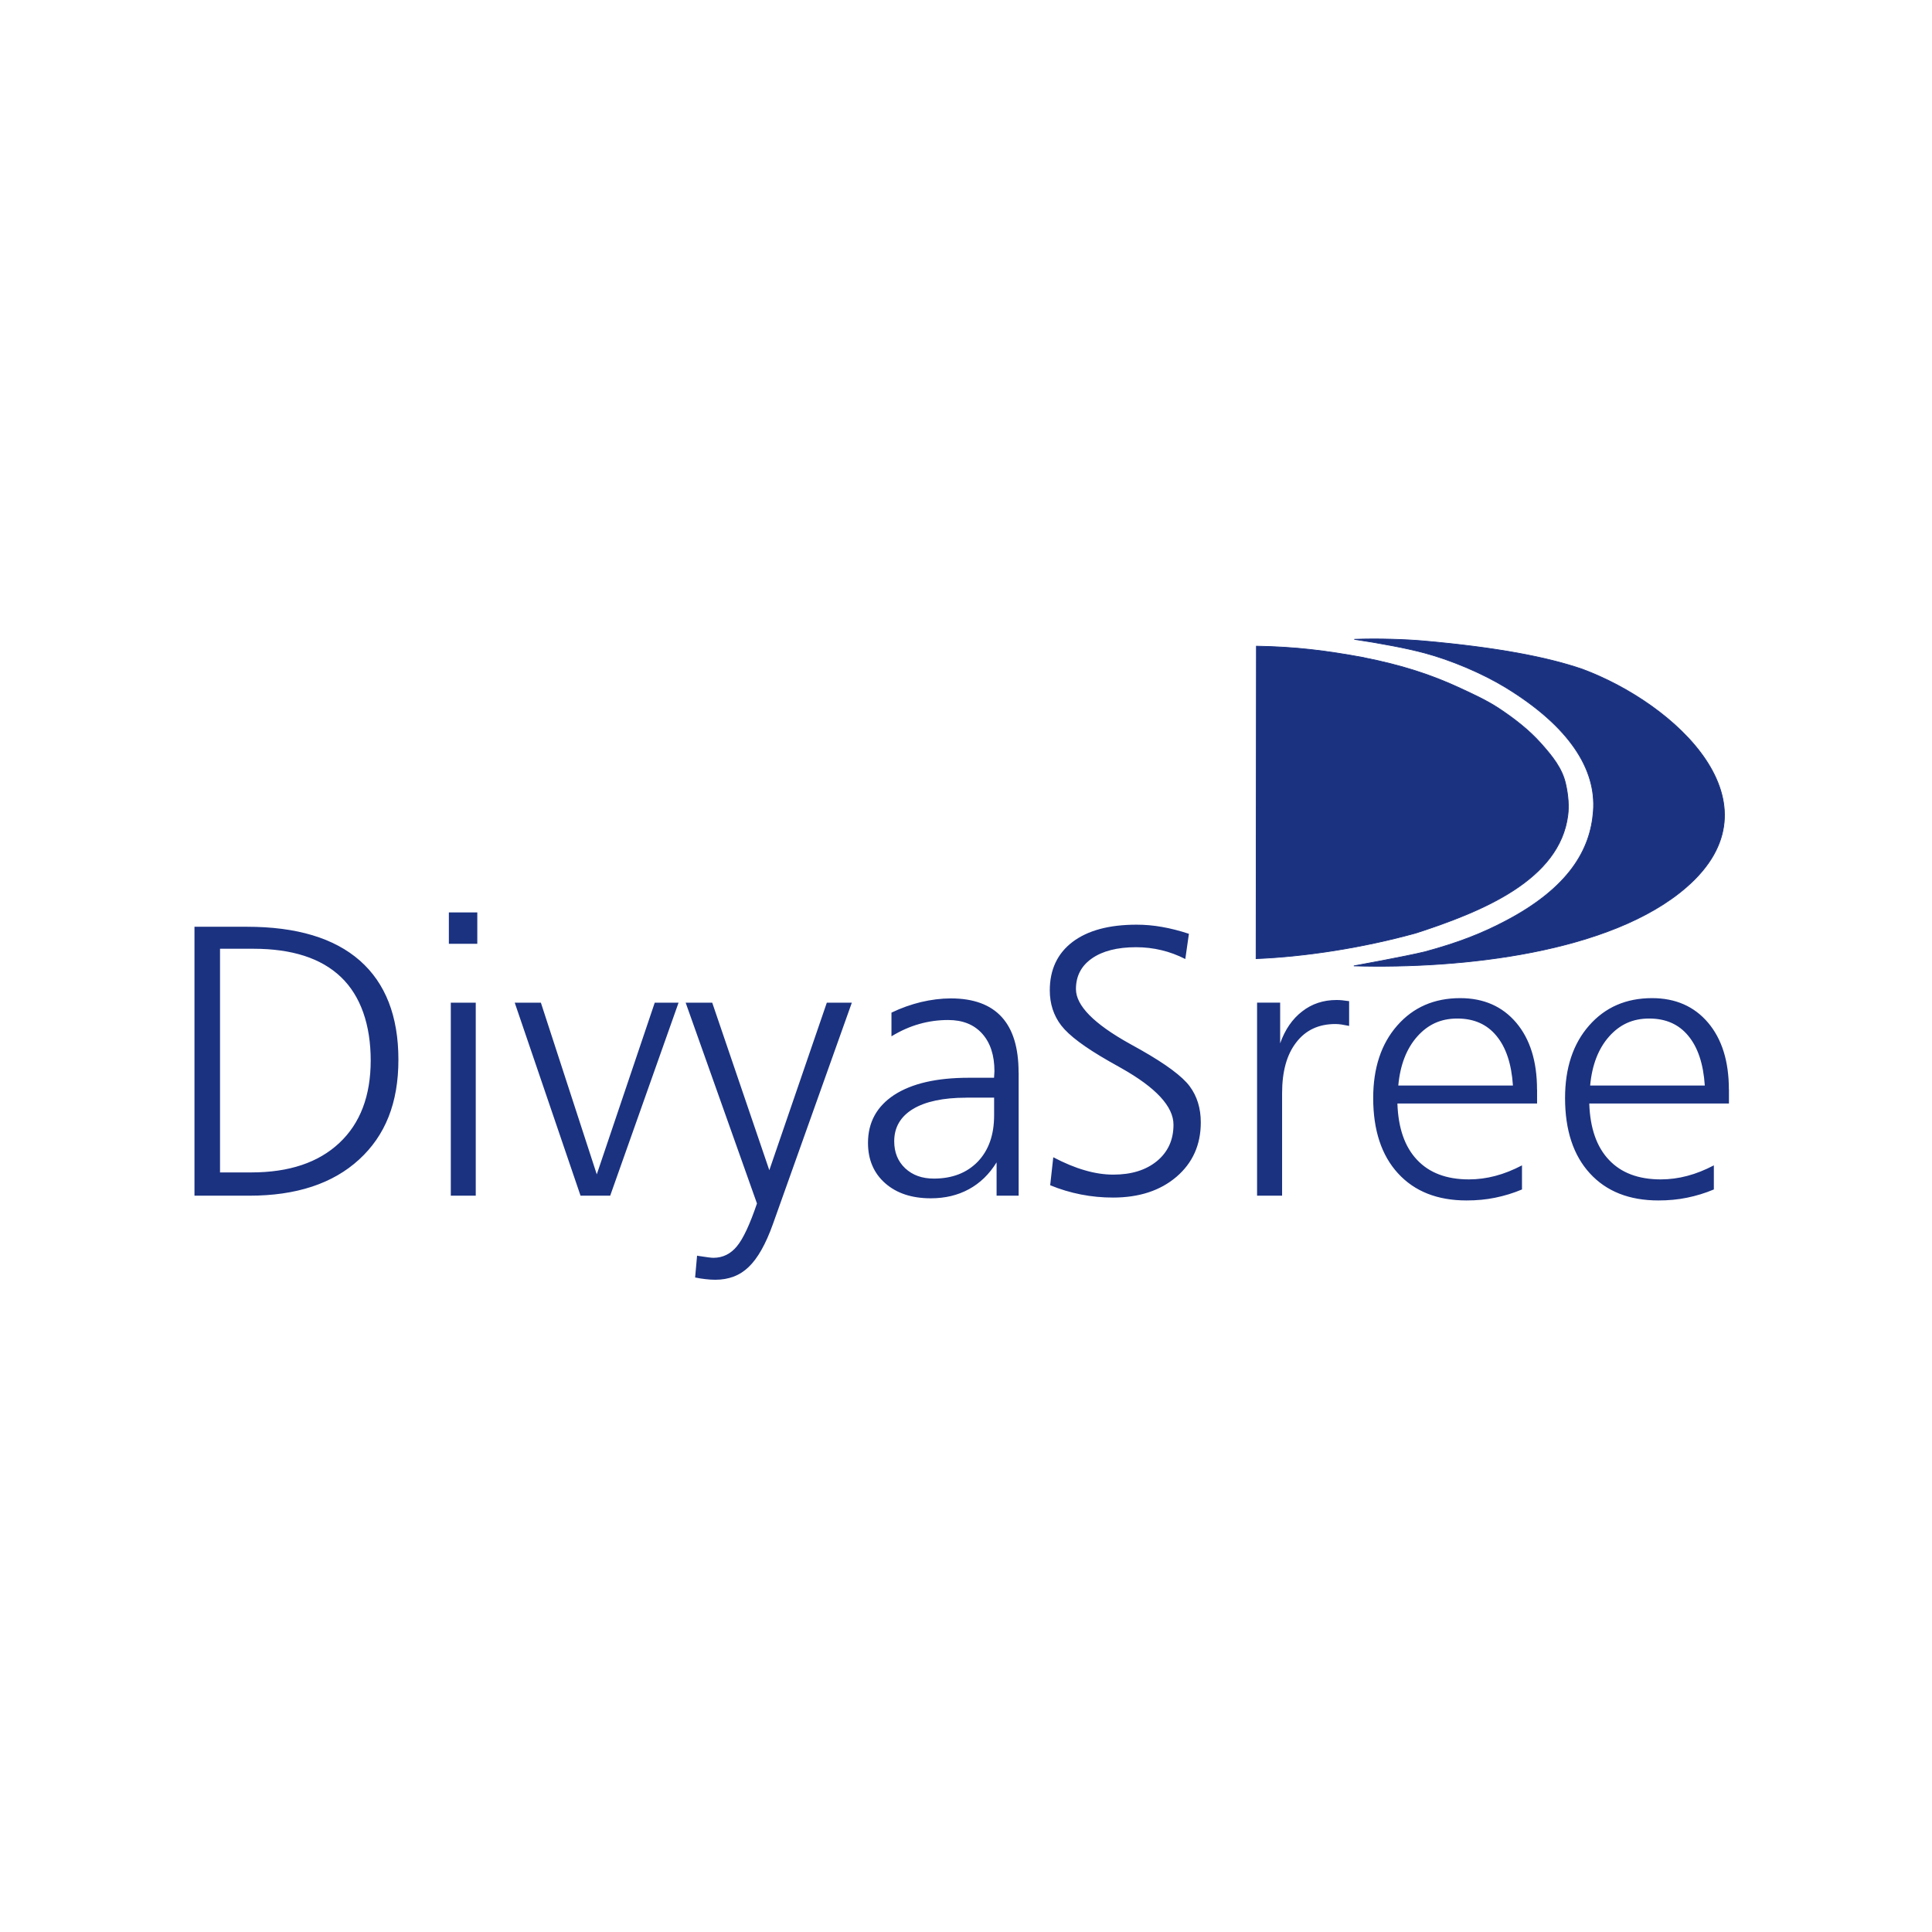 <svg xmlns="http://www.w3.org/2000/svg" xmlns:xlink="http://www.w3.org/1999/xlink" width="150" viewBox="0 0 112.5 112.5" height="150" preserveAspectRatio="xMidYMid meet"><defs><clipPath id="a18e5c3767"><path d="M 73 37.184 L 92 37.184 L 92 56 L 73 56 Z M 73 37.184 " clip-rule="nonzero"></path></clipPath><clipPath id="b93b17f2af"><path d="M 78 37.184 L 100.801 37.184 L 100.801 57 L 78 57 Z M 78 37.184 " clip-rule="nonzero"></path></clipPath><clipPath id="7f77d93ab5"><path d="M 11.199 53 L 100.801 53 L 100.801 74.52 L 11.199 74.52 Z M 11.199 53 " clip-rule="nonzero"></path></clipPath></defs><g clip-path="url(#a18e5c3767)"><path stroke-linecap="butt" transform="matrix(0.194, 0, 0, 0.193, 11.325, 37.185)" fill-opacity="1" fill="#1b3281" fill-rule="evenodd" stroke-linejoin="miter" d="M 351.045 5.768 C 362.282 7.996 371.207 10.893 379.911 14.965 C 383.81 16.788 387.79 18.612 391.429 21.002 C 396.132 24.122 400.635 27.647 404.153 31.638 C 407.651 35.568 410.465 39.154 411.51 43.631 C 412.394 47.439 412.535 50.762 412.214 53.314 C 409.761 72.722 386.866 82.223 366.784 88.787 C 350.784 93.284 333.235 95.978 318.642 96.566 L 318.742 2.283 C 330.441 2.486 339.507 3.6 351.045 5.747 Z M 351.045 5.768 " stroke="#1b3281" stroke-width="0.22" stroke-opacity="1" stroke-miterlimit="2.61"></path></g><g clip-path="url(#b93b17f2af)"><path stroke-linecap="butt" transform="matrix(0.194, 0, 0, 0.193, 11.325, 37.185)" fill-opacity="1" fill="#1b3281" fill-rule="evenodd" stroke-linejoin="miter" d="M 347.97 98.754 C 347.97 98.754 363.307 95.958 369.217 94.52 C 379.468 91.744 386.544 88.888 393.379 85.282 C 412.595 75.193 419.008 63.646 419.872 52.159 C 420.857 39.397 412.616 26.431 393.479 14.702 C 386.423 10.387 376.996 6.416 369.177 4.329 C 363.93 2.911 356.151 1.432 348.11 0.217 C 355.206 -0.067 363.669 0.237 369.076 0.723 C 390.946 2.668 406.143 5.606 416.636 9.252 C 444.416 19.645 476.96 49.566 447.773 75.031 C 425.159 94.783 380.514 99.686 347.97 98.754 Z M 347.97 98.754 " stroke="#1b3281" stroke-width="0.22" stroke-opacity="1" stroke-miterlimit="2.61"></path></g><g clip-path="url(#7f77d93ab5)"><path fill="#1b3281" d="M 12.812 55.246 L 12.812 68.27 L 14.629 68.27 C 16.832 68.27 18.539 67.699 19.758 66.555 C 20.977 65.414 21.586 63.809 21.586 61.75 C 21.586 59.688 21.008 57.996 19.855 56.895 C 18.703 55.793 17 55.246 14.754 55.246 Z M 11.324 53.965 L 14.379 53.965 C 17.266 53.965 19.457 54.621 20.953 55.934 C 22.449 57.25 23.199 59.176 23.199 61.703 C 23.199 64.23 22.434 66.125 20.906 67.523 C 19.375 68.926 17.246 69.625 14.516 69.625 L 11.324 69.625 Z M 26.25 58.387 L 27.703 58.387 L 27.703 69.625 L 26.25 69.625 Z M 26.137 53.129 L 27.793 53.129 L 27.793 54.957 L 26.137 54.957 Z M 29.973 58.387 L 31.496 58.387 L 34.75 68.383 L 38.125 58.387 L 39.512 58.387 L 35.531 69.625 L 33.805 69.625 Z M 39.926 58.387 L 41.473 58.387 L 44.797 68.141 L 48.145 58.387 L 49.602 58.387 L 45 71.297 C 44.586 72.453 44.117 73.277 43.598 73.773 C 43.086 74.273 42.434 74.52 41.652 74.52 C 41.473 74.52 41.277 74.508 41.082 74.484 C 40.883 74.461 40.684 74.434 40.477 74.387 L 40.59 73.117 L 40.648 73.129 C 41.121 73.203 41.418 73.242 41.539 73.242 C 42.086 73.242 42.547 73.016 42.914 72.566 C 43.281 72.121 43.668 71.289 44.078 70.078 Z M 56.273 63.918 C 54.922 63.918 53.883 64.141 53.16 64.578 C 52.434 65.02 52.07 65.648 52.07 66.457 C 52.07 67.105 52.285 67.629 52.707 68.027 C 53.137 68.43 53.691 68.629 54.379 68.629 C 55.449 68.629 56.301 68.297 56.938 67.641 C 57.57 66.98 57.887 66.082 57.887 64.949 L 57.887 63.914 L 56.273 63.914 Z M 59.316 62.453 L 59.316 69.625 L 58.031 69.625 L 58.031 67.684 C 57.605 68.375 57.066 68.898 56.414 69.25 C 55.766 69.602 55.027 69.777 54.199 69.777 C 53.094 69.777 52.207 69.484 51.543 68.898 C 50.875 68.309 50.543 67.523 50.543 66.551 C 50.543 65.352 51.055 64.422 52.074 63.754 C 53.102 63.09 54.543 62.758 56.406 62.758 L 57.883 62.758 C 57.883 62.715 57.887 62.652 57.895 62.57 C 57.902 62.492 57.906 62.426 57.906 62.379 C 57.906 61.449 57.668 60.719 57.191 60.188 C 56.711 59.656 56.055 59.395 55.211 59.395 C 54.629 59.395 54.062 59.473 53.523 59.629 C 52.98 59.781 52.445 60.02 51.91 60.344 L 51.91 58.965 C 52.48 58.691 53.059 58.488 53.637 58.348 C 54.223 58.211 54.801 58.137 55.371 58.137 C 56.684 58.137 57.672 58.5 58.328 59.219 C 58.988 59.941 59.312 61.016 59.312 62.449 Z M 69.23 54.375 L 69.02 55.844 C 68.566 55.613 68.105 55.441 67.629 55.328 C 67.156 55.215 66.668 55.156 66.156 55.156 C 65.062 55.156 64.203 55.375 63.582 55.809 C 62.961 56.242 62.652 56.836 62.652 57.594 C 62.652 58.551 63.691 59.613 65.785 60.777 C 66.066 60.938 66.285 61.055 66.438 61.141 C 67.887 61.965 68.832 62.664 69.27 63.246 C 69.703 63.828 69.922 64.527 69.922 65.359 C 69.922 66.66 69.449 67.715 68.508 68.523 C 67.562 69.332 66.328 69.734 64.805 69.734 C 64.18 69.734 63.559 69.676 62.945 69.555 C 62.328 69.434 61.727 69.254 61.152 69.016 L 61.332 67.387 C 61.988 67.73 62.598 67.984 63.176 68.148 C 63.75 68.316 64.301 68.398 64.828 68.398 C 65.887 68.398 66.734 68.133 67.375 67.605 C 68.012 67.074 68.332 66.371 68.332 65.492 C 68.332 64.434 67.316 63.336 65.289 62.195 C 64.973 62.02 64.734 61.883 64.57 61.789 C 63.168 60.988 62.25 60.301 61.797 59.715 C 61.352 59.137 61.129 58.449 61.129 57.668 C 61.129 56.465 61.57 55.523 62.449 54.852 C 63.336 54.18 64.578 53.844 66.188 53.844 C 66.676 53.844 67.172 53.887 67.672 53.977 C 68.168 54.062 68.691 54.199 69.23 54.375 Z M 78.559 58.297 L 78.559 59.738 C 78.391 59.703 78.242 59.676 78.109 59.656 C 77.98 59.637 77.859 59.629 77.758 59.629 C 76.785 59.629 76.027 59.984 75.48 60.699 C 74.926 61.41 74.656 62.398 74.656 63.66 L 74.656 69.625 L 73.199 69.625 L 73.199 58.383 L 74.543 58.383 L 74.543 60.754 C 74.828 59.949 75.254 59.332 75.828 58.891 C 76.395 58.449 77.062 58.23 77.824 58.23 C 77.926 58.23 78.039 58.234 78.156 58.246 C 78.27 58.258 78.406 58.277 78.555 58.297 Z M 89.504 63.441 L 89.504 64.258 L 81.371 64.258 C 81.418 65.684 81.797 66.777 82.512 67.535 C 83.227 68.297 84.234 68.676 85.535 68.676 C 86.043 68.676 86.562 68.609 87.074 68.473 C 87.586 68.34 88.109 68.129 88.625 67.859 L 88.625 69.262 C 88.125 69.473 87.602 69.633 87.066 69.742 C 86.535 69.852 85.98 69.902 85.398 69.902 C 83.699 69.902 82.367 69.375 81.406 68.324 C 80.445 67.277 79.961 65.812 79.961 63.938 C 79.961 62.191 80.426 60.781 81.359 59.719 C 82.293 58.652 83.516 58.121 85.027 58.121 C 86.391 58.121 87.48 58.598 88.289 59.551 C 89.098 60.508 89.5 61.805 89.5 63.441 Z M 88.098 63.211 C 88.016 61.953 87.695 60.988 87.137 60.316 C 86.582 59.641 85.824 59.309 84.859 59.309 C 83.898 59.309 83.148 59.656 82.523 60.359 C 81.902 61.062 81.531 62.012 81.422 63.211 Z M 100.676 63.441 L 100.676 64.258 L 92.543 64.258 C 92.59 65.684 92.969 66.777 93.684 67.535 C 94.398 68.297 95.406 68.676 96.707 68.676 C 97.215 68.676 97.734 68.609 98.246 68.473 C 98.758 68.34 99.281 68.129 99.797 67.859 L 99.797 69.262 C 99.297 69.473 98.773 69.633 98.238 69.742 C 97.707 69.852 97.148 69.902 96.57 69.902 C 94.871 69.902 93.539 69.375 92.578 68.324 C 91.617 67.277 91.133 65.812 91.133 63.938 C 91.133 62.191 91.598 60.781 92.531 59.719 C 93.465 58.652 94.688 58.121 96.199 58.121 C 97.562 58.121 98.652 58.598 99.461 59.551 C 100.27 60.508 100.672 61.805 100.672 63.441 Z M 99.27 63.211 C 99.188 61.953 98.867 60.988 98.309 60.316 C 97.754 59.641 96.996 59.309 96.031 59.309 C 95.07 59.309 94.32 59.656 93.695 60.359 C 93.074 61.062 92.703 62.012 92.594 63.211 Z M 99.27 63.211 " fill-opacity="1" fill-rule="evenodd"></path></g></svg>
